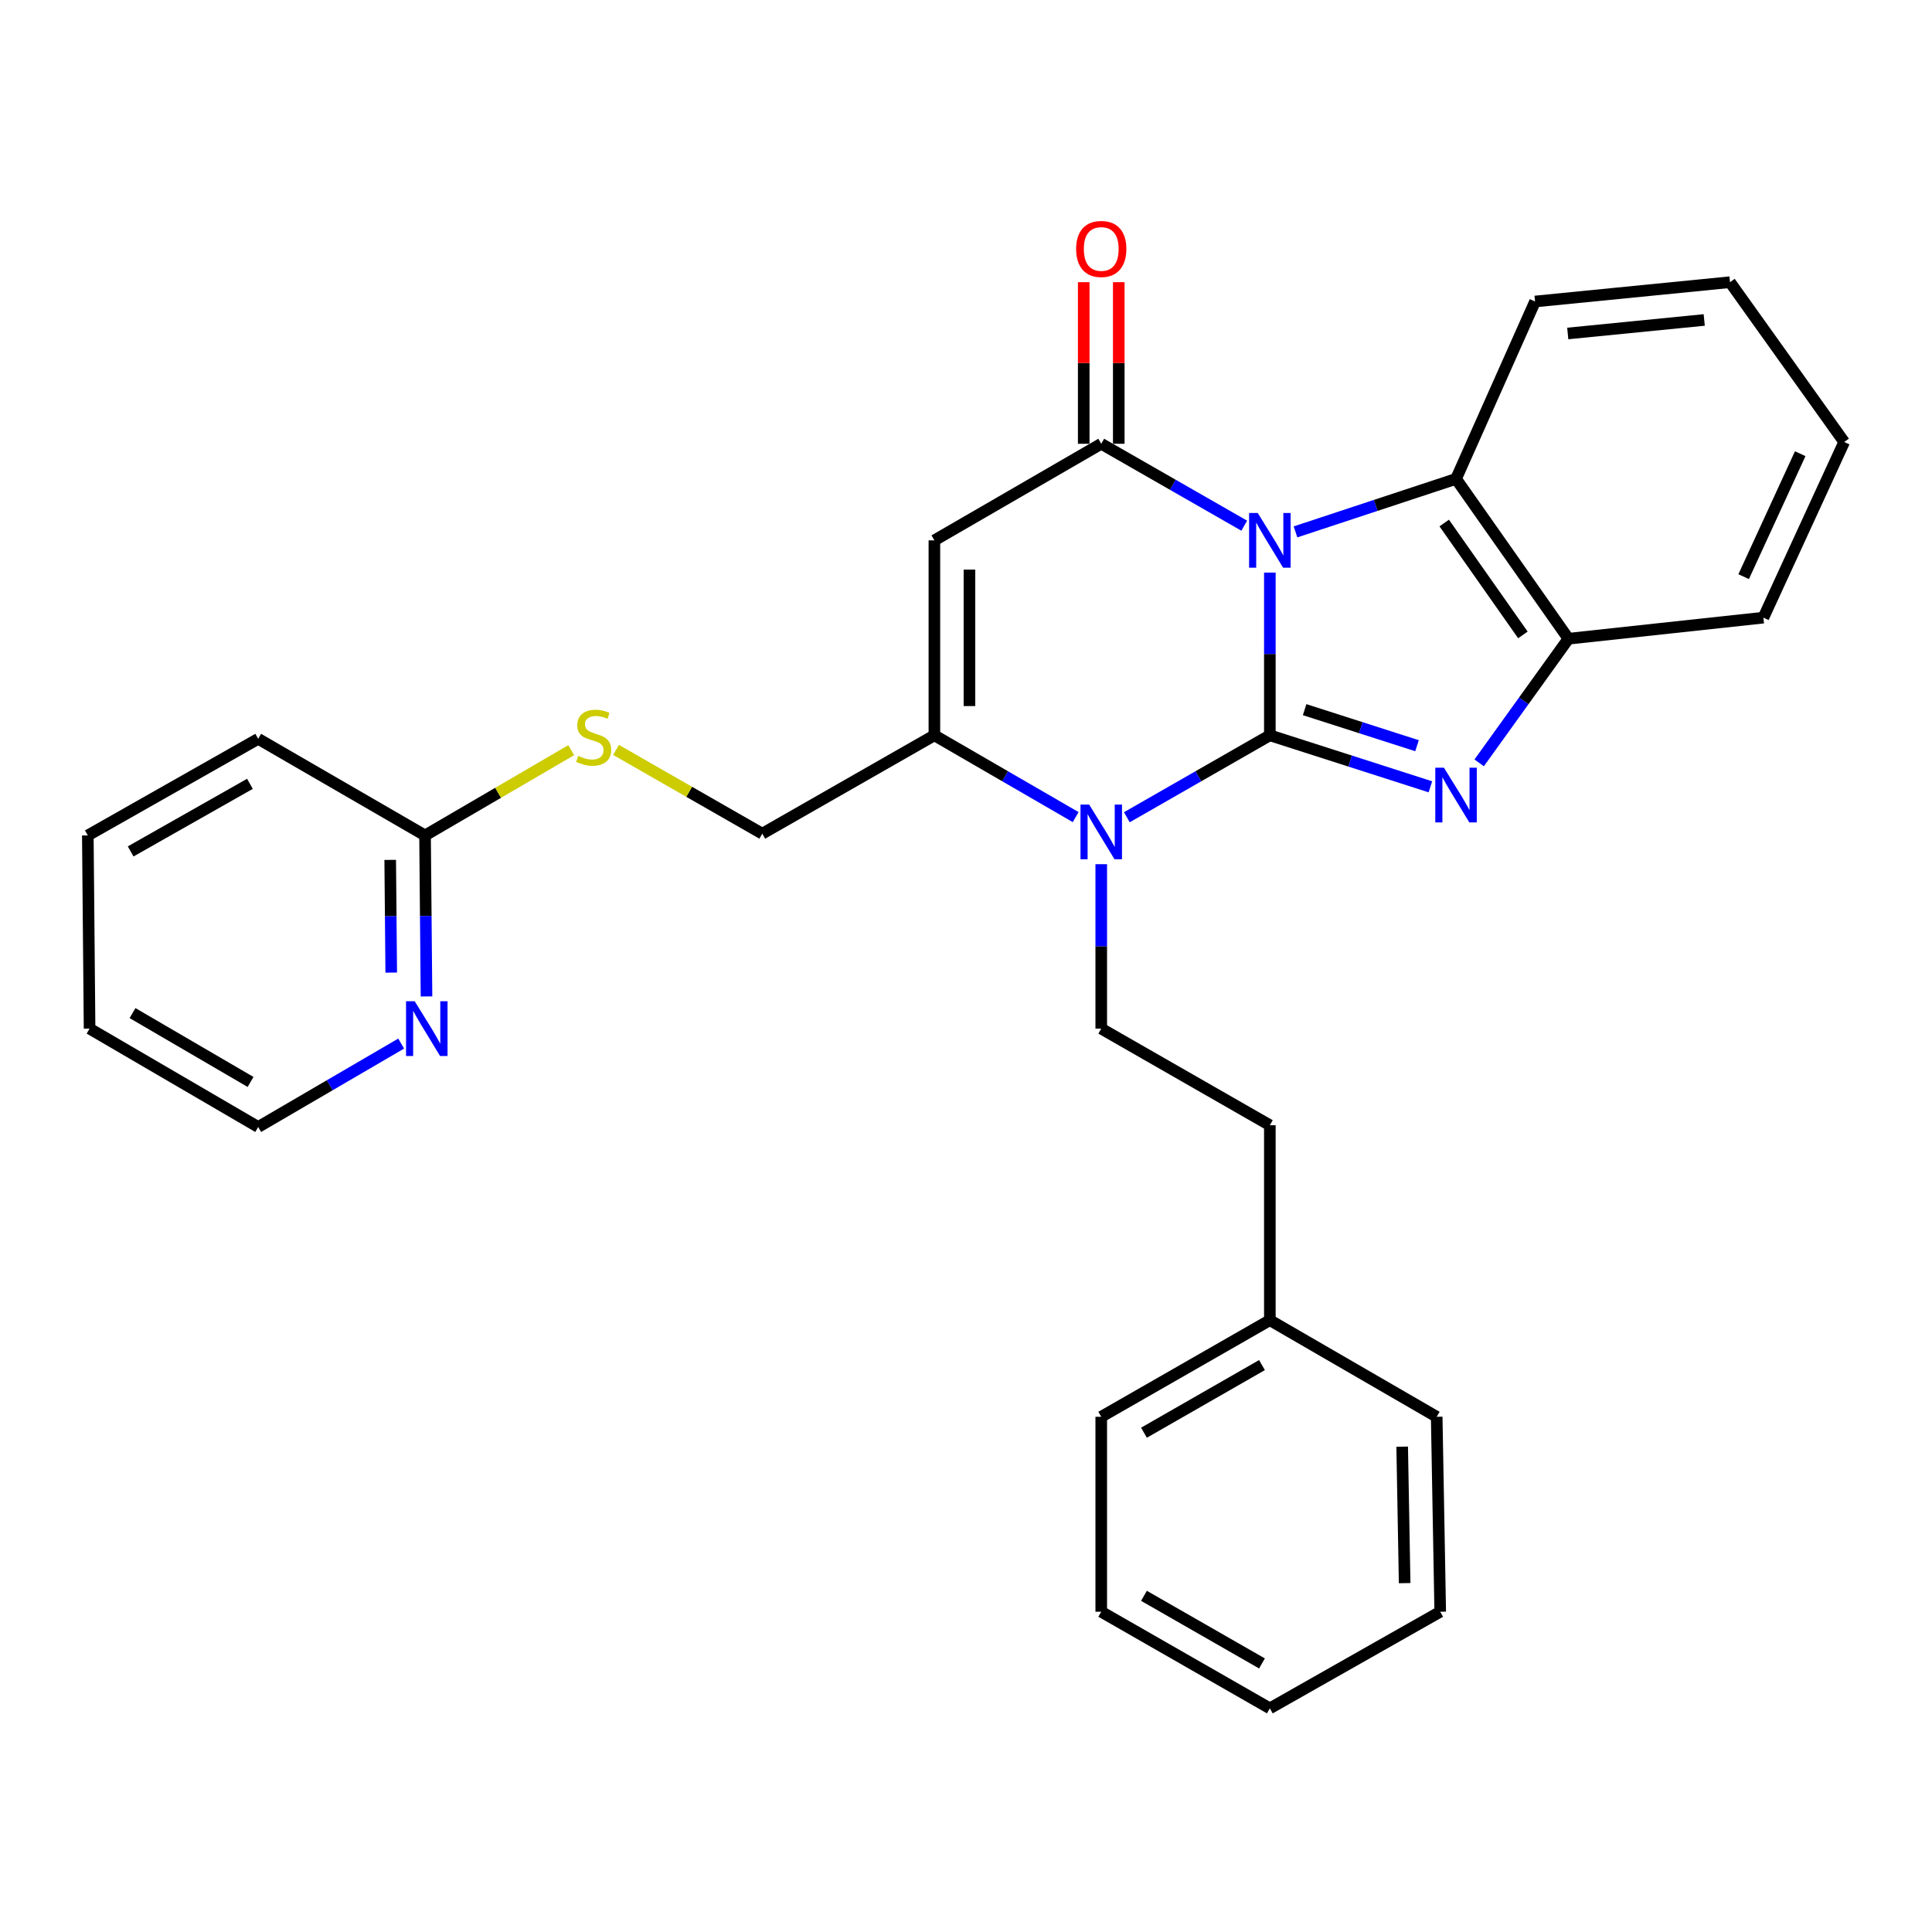<?xml version='1.0' encoding='iso-8859-1'?>
<svg version='1.1' baseProfile='full'
              xmlns='http://www.w3.org/2000/svg'
                      xmlns:rdkit='http://www.rdkit.org/xml'
                      xmlns:xlink='http://www.w3.org/1999/xlink'
                  xml:space='preserve'
width='1000px' height='1000px' viewBox='0 0 1000 1000'>
<!-- END OF HEADER -->
<rect style='opacity:1.0;fill:#FFFFFF;stroke:none' width='1000' height='1000' x='0' y='0'> </rect>
<path class='bond-0' d='M 657.271,380.596 L 657.271,338.484' style='fill:none;fill-rule:evenodd;stroke:#000000;stroke-width:6px;stroke-linecap:butt;stroke-linejoin:miter;stroke-opacity:1' />
<path class='bond-0' d='M 657.271,338.484 L 657.271,296.373' style='fill:none;fill-rule:evenodd;stroke:#0000FF;stroke-width:6px;stroke-linecap:butt;stroke-linejoin:miter;stroke-opacity:1' />
<path class='bond-1' d='M 657.271,380.596 L 698.821,393.924' style='fill:none;fill-rule:evenodd;stroke:#000000;stroke-width:6px;stroke-linecap:butt;stroke-linejoin:miter;stroke-opacity:1' />
<path class='bond-1' d='M 698.821,393.924 L 740.371,407.253' style='fill:none;fill-rule:evenodd;stroke:#0000FF;stroke-width:6px;stroke-linecap:butt;stroke-linejoin:miter;stroke-opacity:1' />
<path class='bond-1' d='M 675.277,367.318 L 704.362,376.648' style='fill:none;fill-rule:evenodd;stroke:#000000;stroke-width:6px;stroke-linecap:butt;stroke-linejoin:miter;stroke-opacity:1' />
<path class='bond-1' d='M 704.362,376.648 L 733.447,385.978' style='fill:none;fill-rule:evenodd;stroke:#0000FF;stroke-width:6px;stroke-linecap:butt;stroke-linejoin:miter;stroke-opacity:1' />
<path class='bond-2' d='M 657.271,380.596 L 620.264,401.801' style='fill:none;fill-rule:evenodd;stroke:#000000;stroke-width:6px;stroke-linecap:butt;stroke-linejoin:miter;stroke-opacity:1' />
<path class='bond-2' d='M 620.264,401.801 L 583.257,423.006' style='fill:none;fill-rule:evenodd;stroke:#0000FF;stroke-width:6px;stroke-linecap:butt;stroke-linejoin:miter;stroke-opacity:1' />
<path class='bond-3' d='M 644.016,272.097 L 607.009,250.896' style='fill:none;fill-rule:evenodd;stroke:#0000FF;stroke-width:6px;stroke-linecap:butt;stroke-linejoin:miter;stroke-opacity:1' />
<path class='bond-3' d='M 607.009,250.896 L 570.002,229.696' style='fill:none;fill-rule:evenodd;stroke:#000000;stroke-width:6px;stroke-linecap:butt;stroke-linejoin:miter;stroke-opacity:1' />
<path class='bond-4' d='M 670.548,275.306 L 712.094,261.587' style='fill:none;fill-rule:evenodd;stroke:#0000FF;stroke-width:6px;stroke-linecap:butt;stroke-linejoin:miter;stroke-opacity:1' />
<path class='bond-4' d='M 712.094,261.587 L 753.641,247.869' style='fill:none;fill-rule:evenodd;stroke:#000000;stroke-width:6px;stroke-linecap:butt;stroke-linejoin:miter;stroke-opacity:1' />
<path class='bond-5' d='M 765.614,394.858 L 788.717,362.73' style='fill:none;fill-rule:evenodd;stroke:#0000FF;stroke-width:6px;stroke-linecap:butt;stroke-linejoin:miter;stroke-opacity:1' />
<path class='bond-5' d='M 788.717,362.73 L 811.82,330.602' style='fill:none;fill-rule:evenodd;stroke:#000000;stroke-width:6px;stroke-linecap:butt;stroke-linejoin:miter;stroke-opacity:1' />
<path class='bond-6' d='M 579.074,229.696 L 579.074,187.879' style='fill:none;fill-rule:evenodd;stroke:#000000;stroke-width:6px;stroke-linecap:butt;stroke-linejoin:miter;stroke-opacity:1' />
<path class='bond-6' d='M 579.074,187.879 L 579.074,146.062' style='fill:none;fill-rule:evenodd;stroke:#FF0000;stroke-width:6px;stroke-linecap:butt;stroke-linejoin:miter;stroke-opacity:1' />
<path class='bond-6' d='M 560.931,229.696 L 560.931,187.879' style='fill:none;fill-rule:evenodd;stroke:#000000;stroke-width:6px;stroke-linecap:butt;stroke-linejoin:miter;stroke-opacity:1' />
<path class='bond-6' d='M 560.931,187.879 L 560.931,146.062' style='fill:none;fill-rule:evenodd;stroke:#FF0000;stroke-width:6px;stroke-linecap:butt;stroke-linejoin:miter;stroke-opacity:1' />
<path class='bond-7' d='M 570.002,229.696 L 483.641,279.69' style='fill:none;fill-rule:evenodd;stroke:#000000;stroke-width:6px;stroke-linecap:butt;stroke-linejoin:miter;stroke-opacity:1' />
<path class='bond-8' d='M 556.767,422.937 L 520.204,401.767' style='fill:none;fill-rule:evenodd;stroke:#0000FF;stroke-width:6px;stroke-linecap:butt;stroke-linejoin:miter;stroke-opacity:1' />
<path class='bond-8' d='M 520.204,401.767 L 483.641,380.596' style='fill:none;fill-rule:evenodd;stroke:#000000;stroke-width:6px;stroke-linecap:butt;stroke-linejoin:miter;stroke-opacity:1' />
<path class='bond-9' d='M 570.002,447.306 L 570.002,489.86' style='fill:none;fill-rule:evenodd;stroke:#0000FF;stroke-width:6px;stroke-linecap:butt;stroke-linejoin:miter;stroke-opacity:1' />
<path class='bond-9' d='M 570.002,489.86 L 570.002,532.413' style='fill:none;fill-rule:evenodd;stroke:#000000;stroke-width:6px;stroke-linecap:butt;stroke-linejoin:miter;stroke-opacity:1' />
<path class='bond-10' d='M 483.641,279.69 L 483.641,380.596' style='fill:none;fill-rule:evenodd;stroke:#000000;stroke-width:6px;stroke-linecap:butt;stroke-linejoin:miter;stroke-opacity:1' />
<path class='bond-10' d='M 501.784,294.826 L 501.784,365.46' style='fill:none;fill-rule:evenodd;stroke:#000000;stroke-width:6px;stroke-linecap:butt;stroke-linejoin:miter;stroke-opacity:1' />
<path class='bond-11' d='M 483.641,380.596 L 394.548,431.507' style='fill:none;fill-rule:evenodd;stroke:#000000;stroke-width:6px;stroke-linecap:butt;stroke-linejoin:miter;stroke-opacity:1' />
<path class='bond-12' d='M 753.641,247.869 L 794.543,156.055' style='fill:none;fill-rule:evenodd;stroke:#000000;stroke-width:6px;stroke-linecap:butt;stroke-linejoin:miter;stroke-opacity:1' />
<path class='bond-13' d='M 753.641,247.869 L 811.82,330.602' style='fill:none;fill-rule:evenodd;stroke:#000000;stroke-width:6px;stroke-linecap:butt;stroke-linejoin:miter;stroke-opacity:1' />
<path class='bond-13' d='M 747.527,270.715 L 788.252,328.628' style='fill:none;fill-rule:evenodd;stroke:#000000;stroke-width:6px;stroke-linecap:butt;stroke-linejoin:miter;stroke-opacity:1' />
<path class='bond-14' d='M 811.82,330.602 L 912.726,319.696' style='fill:none;fill-rule:evenodd;stroke:#000000;stroke-width:6px;stroke-linecap:butt;stroke-linejoin:miter;stroke-opacity:1' />
<path class='bond-15' d='M 570.002,532.413 L 657.271,582.418' style='fill:none;fill-rule:evenodd;stroke:#000000;stroke-width:6px;stroke-linecap:butt;stroke-linejoin:miter;stroke-opacity:1' />
<path class='bond-16' d='M 394.548,431.507 L 356.706,409.831' style='fill:none;fill-rule:evenodd;stroke:#000000;stroke-width:6px;stroke-linecap:butt;stroke-linejoin:miter;stroke-opacity:1' />
<path class='bond-16' d='M 356.706,409.831 L 318.864,388.155' style='fill:none;fill-rule:evenodd;stroke:#CCCC00;stroke-width:6px;stroke-linecap:butt;stroke-linejoin:miter;stroke-opacity:1' />
<path class='bond-17' d='M 220.001,432.415 L 257.833,410.349' style='fill:none;fill-rule:evenodd;stroke:#000000;stroke-width:6px;stroke-linecap:butt;stroke-linejoin:miter;stroke-opacity:1' />
<path class='bond-17' d='M 257.833,410.349 L 295.664,388.282' style='fill:none;fill-rule:evenodd;stroke:#CCCC00;stroke-width:6px;stroke-linecap:butt;stroke-linejoin:miter;stroke-opacity:1' />
<path class='bond-18' d='M 220.001,432.415 L 220.379,474.084' style='fill:none;fill-rule:evenodd;stroke:#000000;stroke-width:6px;stroke-linecap:butt;stroke-linejoin:miter;stroke-opacity:1' />
<path class='bond-18' d='M 220.379,474.084 L 220.757,515.753' style='fill:none;fill-rule:evenodd;stroke:#0000FF;stroke-width:6px;stroke-linecap:butt;stroke-linejoin:miter;stroke-opacity:1' />
<path class='bond-18' d='M 201.972,445.08 L 202.237,474.249' style='fill:none;fill-rule:evenodd;stroke:#000000;stroke-width:6px;stroke-linecap:butt;stroke-linejoin:miter;stroke-opacity:1' />
<path class='bond-18' d='M 202.237,474.249 L 202.502,503.417' style='fill:none;fill-rule:evenodd;stroke:#0000FF;stroke-width:6px;stroke-linecap:butt;stroke-linejoin:miter;stroke-opacity:1' />
<path class='bond-19' d='M 220.001,432.415 L 133.64,382.42' style='fill:none;fill-rule:evenodd;stroke:#000000;stroke-width:6px;stroke-linecap:butt;stroke-linejoin:miter;stroke-opacity:1' />
<path class='bond-20' d='M 207.643,540.153 L 170.641,561.739' style='fill:none;fill-rule:evenodd;stroke:#0000FF;stroke-width:6px;stroke-linecap:butt;stroke-linejoin:miter;stroke-opacity:1' />
<path class='bond-20' d='M 170.641,561.739 L 133.64,583.325' style='fill:none;fill-rule:evenodd;stroke:#000000;stroke-width:6px;stroke-linecap:butt;stroke-linejoin:miter;stroke-opacity:1' />
<path class='bond-21' d='M 657.271,582.418 L 657.271,683.324' style='fill:none;fill-rule:evenodd;stroke:#000000;stroke-width:6px;stroke-linecap:butt;stroke-linejoin:miter;stroke-opacity:1' />
<path class='bond-22' d='M 657.271,683.324 L 570.002,733.328' style='fill:none;fill-rule:evenodd;stroke:#000000;stroke-width:6px;stroke-linecap:butt;stroke-linejoin:miter;stroke-opacity:1' />
<path class='bond-22' d='M 653.2,706.566 L 592.113,741.57' style='fill:none;fill-rule:evenodd;stroke:#000000;stroke-width:6px;stroke-linecap:butt;stroke-linejoin:miter;stroke-opacity:1' />
<path class='bond-23' d='M 657.271,683.324 L 743.632,733.328' style='fill:none;fill-rule:evenodd;stroke:#000000;stroke-width:6px;stroke-linecap:butt;stroke-linejoin:miter;stroke-opacity:1' />
<path class='bond-24' d='M 794.543,156.055 L 895.449,146.056' style='fill:none;fill-rule:evenodd;stroke:#000000;stroke-width:6px;stroke-linecap:butt;stroke-linejoin:miter;stroke-opacity:1' />
<path class='bond-24' d='M 811.468,172.61 L 882.102,165.61' style='fill:none;fill-rule:evenodd;stroke:#000000;stroke-width:6px;stroke-linecap:butt;stroke-linejoin:miter;stroke-opacity:1' />
<path class='bond-25' d='M 912.726,319.696 L 954.545,228.778' style='fill:none;fill-rule:evenodd;stroke:#000000;stroke-width:6px;stroke-linecap:butt;stroke-linejoin:miter;stroke-opacity:1' />
<path class='bond-25' d='M 902.516,298.476 L 931.789,234.834' style='fill:none;fill-rule:evenodd;stroke:#000000;stroke-width:6px;stroke-linecap:butt;stroke-linejoin:miter;stroke-opacity:1' />
<path class='bond-26' d='M 133.64,583.325 L 46.362,532.413' style='fill:none;fill-rule:evenodd;stroke:#000000;stroke-width:6px;stroke-linecap:butt;stroke-linejoin:miter;stroke-opacity:1' />
<path class='bond-26' d='M 129.69,560.017 L 68.595,524.378' style='fill:none;fill-rule:evenodd;stroke:#000000;stroke-width:6px;stroke-linecap:butt;stroke-linejoin:miter;stroke-opacity:1' />
<path class='bond-27' d='M 133.64,382.42 L 45.455,432.415' style='fill:none;fill-rule:evenodd;stroke:#000000;stroke-width:6px;stroke-linecap:butt;stroke-linejoin:miter;stroke-opacity:1' />
<path class='bond-27' d='M 129.36,405.703 L 67.63,440.699' style='fill:none;fill-rule:evenodd;stroke:#000000;stroke-width:6px;stroke-linecap:butt;stroke-linejoin:miter;stroke-opacity:1' />
<path class='bond-28' d='M 570.002,733.328 L 570.002,834.234' style='fill:none;fill-rule:evenodd;stroke:#000000;stroke-width:6px;stroke-linecap:butt;stroke-linejoin:miter;stroke-opacity:1' />
<path class='bond-29' d='M 743.632,733.328 L 745.456,834.234' style='fill:none;fill-rule:evenodd;stroke:#000000;stroke-width:6px;stroke-linecap:butt;stroke-linejoin:miter;stroke-opacity:1' />
<path class='bond-29' d='M 725.765,748.792 L 727.042,819.426' style='fill:none;fill-rule:evenodd;stroke:#000000;stroke-width:6px;stroke-linecap:butt;stroke-linejoin:miter;stroke-opacity:1' />
<path class='bond-30' d='M 895.449,146.056 L 954.545,228.778' style='fill:none;fill-rule:evenodd;stroke:#000000;stroke-width:6px;stroke-linecap:butt;stroke-linejoin:miter;stroke-opacity:1' />
<path class='bond-31' d='M 46.362,532.413 L 45.455,432.415' style='fill:none;fill-rule:evenodd;stroke:#000000;stroke-width:6px;stroke-linecap:butt;stroke-linejoin:miter;stroke-opacity:1' />
<path class='bond-32' d='M 745.456,834.234 L 657.271,884.239' style='fill:none;fill-rule:evenodd;stroke:#000000;stroke-width:6px;stroke-linecap:butt;stroke-linejoin:miter;stroke-opacity:1' />
<path class='bond-33' d='M 570.002,834.234 L 657.271,884.239' style='fill:none;fill-rule:evenodd;stroke:#000000;stroke-width:6px;stroke-linecap:butt;stroke-linejoin:miter;stroke-opacity:1' />
<path class='bond-33' d='M 592.113,825.993 L 653.2,860.996' style='fill:none;fill-rule:evenodd;stroke:#000000;stroke-width:6px;stroke-linecap:butt;stroke-linejoin:miter;stroke-opacity:1' />
<path  class='atom-1' d='M 651.011 265.53
L 660.291 280.53
Q 661.211 282.01, 662.691 284.69
Q 664.171 287.37, 664.251 287.53
L 664.251 265.53
L 668.011 265.53
L 668.011 293.85
L 664.131 293.85
L 654.171 277.45
Q 653.011 275.53, 651.771 273.33
Q 650.571 271.13, 650.211 270.45
L 650.211 293.85
L 646.531 293.85
L 646.531 265.53
L 651.011 265.53
' fill='#0000FF'/>
<path  class='atom-2' d='M 747.381 397.35
L 756.661 412.35
Q 757.581 413.83, 759.061 416.51
Q 760.541 419.19, 760.621 419.35
L 760.621 397.35
L 764.381 397.35
L 764.381 425.67
L 760.501 425.67
L 750.541 409.27
Q 749.381 407.35, 748.141 405.15
Q 746.941 402.95, 746.581 402.27
L 746.581 425.67
L 742.901 425.67
L 742.901 397.35
L 747.381 397.35
' fill='#0000FF'/>
<path  class='atom-4' d='M 563.742 416.44
L 573.022 431.44
Q 573.942 432.92, 575.422 435.6
Q 576.902 438.28, 576.982 438.44
L 576.982 416.44
L 580.742 416.44
L 580.742 444.76
L 576.862 444.76
L 566.902 428.36
Q 565.742 426.44, 564.502 424.24
Q 563.302 422.04, 562.942 421.36
L 562.942 444.76
L 559.262 444.76
L 559.262 416.44
L 563.742 416.44
' fill='#0000FF'/>
<path  class='atom-10' d='M 557.002 128.86
Q 557.002 122.06, 560.362 118.26
Q 563.722 114.46, 570.002 114.46
Q 576.282 114.46, 579.642 118.26
Q 583.002 122.06, 583.002 128.86
Q 583.002 135.74, 579.602 139.66
Q 576.202 143.54, 570.002 143.54
Q 563.762 143.54, 560.362 139.66
Q 557.002 135.78, 557.002 128.86
M 570.002 140.34
Q 574.322 140.34, 576.642 137.46
Q 579.002 134.54, 579.002 128.86
Q 579.002 123.3, 576.642 120.5
Q 574.322 117.66, 570.002 117.66
Q 565.682 117.66, 563.322 120.46
Q 561.002 123.26, 561.002 128.86
Q 561.002 134.58, 563.322 137.46
Q 565.682 140.34, 570.002 140.34
' fill='#FF0000'/>
<path  class='atom-13' d='M 214.649 518.253
L 223.929 533.253
Q 224.849 534.733, 226.329 537.413
Q 227.809 540.093, 227.889 540.253
L 227.889 518.253
L 231.649 518.253
L 231.649 546.573
L 227.769 546.573
L 217.809 530.173
Q 216.649 528.253, 215.409 526.053
Q 214.209 523.853, 213.849 523.173
L 213.849 546.573
L 210.169 546.573
L 210.169 518.253
L 214.649 518.253
' fill='#0000FF'/>
<path  class='atom-14' d='M 299.27 391.233
Q 299.59 391.353, 300.91 391.913
Q 302.23 392.473, 303.67 392.833
Q 305.15 393.153, 306.59 393.153
Q 309.27 393.153, 310.83 391.873
Q 312.39 390.553, 312.39 388.273
Q 312.39 386.713, 311.59 385.753
Q 310.83 384.793, 309.63 384.273
Q 308.43 383.753, 306.43 383.153
Q 303.91 382.393, 302.39 381.673
Q 300.91 380.953, 299.83 379.433
Q 298.79 377.913, 298.79 375.353
Q 298.79 371.793, 301.19 369.593
Q 303.63 367.393, 308.43 367.393
Q 311.71 367.393, 315.43 368.953
L 314.51 372.033
Q 311.11 370.633, 308.55 370.633
Q 305.79 370.633, 304.27 371.793
Q 302.75 372.913, 302.79 374.873
Q 302.79 376.393, 303.55 377.313
Q 304.35 378.233, 305.47 378.753
Q 306.63 379.273, 308.55 379.873
Q 311.11 380.673, 312.63 381.473
Q 314.15 382.273, 315.23 383.913
Q 316.35 385.513, 316.35 388.273
Q 316.35 392.193, 313.71 394.313
Q 311.11 396.393, 306.75 396.393
Q 304.23 396.393, 302.31 395.833
Q 300.43 395.313, 298.19 394.393
L 299.27 391.233
' fill='#CCCC00'/>
</svg>

